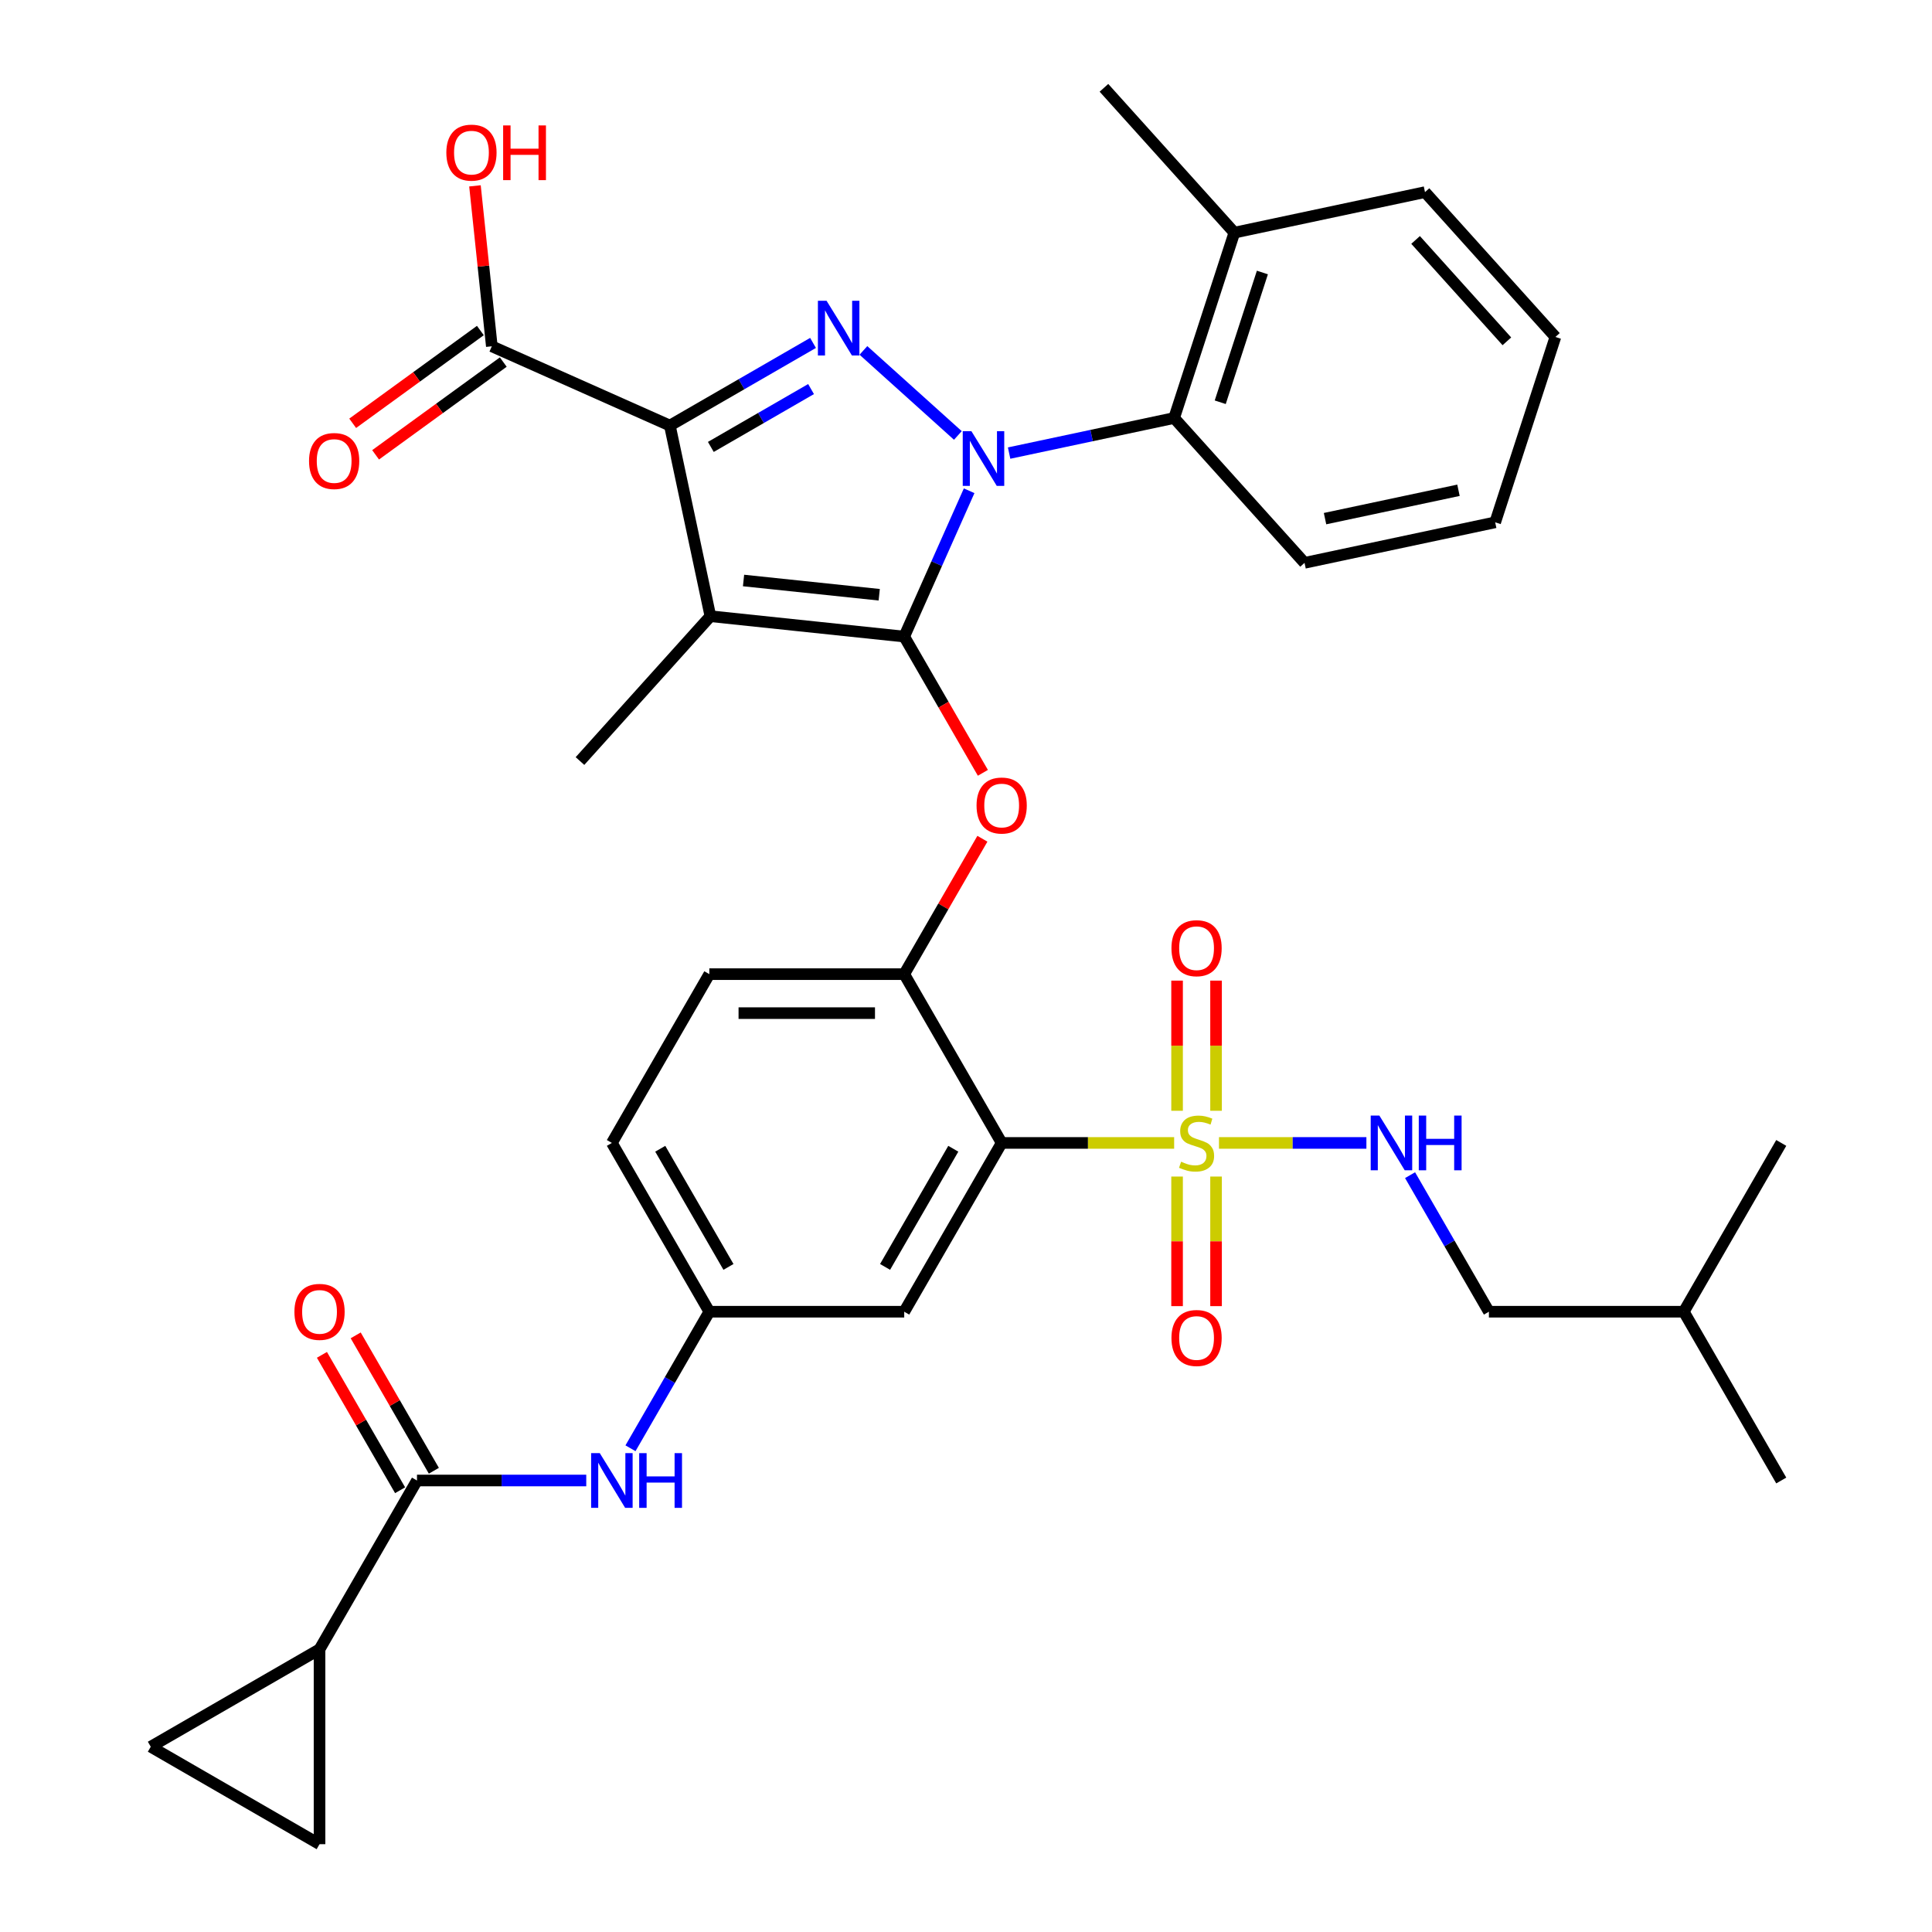 <?xml version='1.0' encoding='iso-8859-1'?>
<svg version='1.1' baseProfile='full'
              xmlns='http://www.w3.org/2000/svg'
                      xmlns:rdkit='http://www.rdkit.org/xml'
                      xmlns:xlink='http://www.w3.org/1999/xlink'
                  xml:space='preserve'
width='1000px' height='1000px' viewBox='0 0 1000 1000'>
<!-- END OF HEADER -->
<rect style='opacity:1.0;fill:#FFFFFF;stroke:none' width='1000' height='1000' x='0' y='0'> </rect>
<path class='bond-0' d='M 326.338,749.623 L 346.742,714.283' style='fill:none;fill-rule:evenodd;stroke:#0000FF;stroke-width:6px;stroke-linecap:butt;stroke-linejoin:miter;stroke-opacity:1' />
<path class='bond-0' d='M 346.742,714.283 L 367.145,678.942' style='fill:none;fill-rule:evenodd;stroke:#000000;stroke-width:6px;stroke-linecap:butt;stroke-linejoin:miter;stroke-opacity:1' />
<path class='bond-1' d='M 303.445,766.305 L 259.637,766.305' style='fill:none;fill-rule:evenodd;stroke:#0000FF;stroke-width:6px;stroke-linecap:butt;stroke-linejoin:miter;stroke-opacity:1' />
<path class='bond-1' d='M 259.637,766.305 L 215.829,766.305' style='fill:none;fill-rule:evenodd;stroke:#000000;stroke-width:6px;stroke-linecap:butt;stroke-linejoin:miter;stroke-opacity:1' />
<path class='bond-2' d='M 495.792,225.394 L 446.903,181.374' style='fill:none;fill-rule:evenodd;stroke:#0000FF;stroke-width:6px;stroke-linecap:butt;stroke-linejoin:miter;stroke-opacity:1' />
<path class='bond-3' d='M 501.626,254.017 L 484.825,291.755' style='fill:none;fill-rule:evenodd;stroke:#0000FF;stroke-width:6px;stroke-linecap:butt;stroke-linejoin:miter;stroke-opacity:1' />
<path class='bond-3' d='M 484.825,291.755 L 468.023,329.492' style='fill:none;fill-rule:evenodd;stroke:#000000;stroke-width:6px;stroke-linecap:butt;stroke-linejoin:miter;stroke-opacity:1' />
<path class='bond-4' d='M 522.316,234.516 L 565.021,225.439' style='fill:none;fill-rule:evenodd;stroke:#0000FF;stroke-width:6px;stroke-linecap:butt;stroke-linejoin:miter;stroke-opacity:1' />
<path class='bond-4' d='M 565.021,225.439 L 607.727,216.362' style='fill:none;fill-rule:evenodd;stroke:#000000;stroke-width:6px;stroke-linecap:butt;stroke-linejoin:miter;stroke-opacity:1' />
<path class='bond-5' d='M 420.825,177.492 L 383.775,198.883' style='fill:none;fill-rule:evenodd;stroke:#0000FF;stroke-width:6px;stroke-linecap:butt;stroke-linejoin:miter;stroke-opacity:1' />
<path class='bond-5' d='M 383.775,198.883 L 346.724,220.274' style='fill:none;fill-rule:evenodd;stroke:#000000;stroke-width:6px;stroke-linecap:butt;stroke-linejoin:miter;stroke-opacity:1' />
<path class='bond-5' d='M 419.798,201.382 L 393.862,216.355' style='fill:none;fill-rule:evenodd;stroke:#0000FF;stroke-width:6px;stroke-linecap:butt;stroke-linejoin:miter;stroke-opacity:1' />
<path class='bond-5' d='M 393.862,216.355 L 367.927,231.329' style='fill:none;fill-rule:evenodd;stroke:#000000;stroke-width:6px;stroke-linecap:butt;stroke-linejoin:miter;stroke-opacity:1' />
<path class='bond-6' d='M 346.724,220.274 L 254.568,179.243' style='fill:none;fill-rule:evenodd;stroke:#000000;stroke-width:6px;stroke-linecap:butt;stroke-linejoin:miter;stroke-opacity:1' />
<path class='bond-7' d='M 346.724,220.274 L 367.698,318.947' style='fill:none;fill-rule:evenodd;stroke:#000000;stroke-width:6px;stroke-linecap:butt;stroke-linejoin:miter;stroke-opacity:1' />
<path class='bond-8' d='M 367.698,318.947 L 300.198,393.914' style='fill:none;fill-rule:evenodd;stroke:#000000;stroke-width:6px;stroke-linecap:butt;stroke-linejoin:miter;stroke-opacity:1' />
<path class='bond-9' d='M 367.698,318.947 L 468.023,329.492' style='fill:none;fill-rule:evenodd;stroke:#000000;stroke-width:6px;stroke-linecap:butt;stroke-linejoin:miter;stroke-opacity:1' />
<path class='bond-9' d='M 384.856,300.464 L 455.083,307.845' style='fill:none;fill-rule:evenodd;stroke:#000000;stroke-width:6px;stroke-linecap:butt;stroke-linejoin:miter;stroke-opacity:1' />
<path class='bond-10' d='M 468.023,329.492 L 488.381,364.752' style='fill:none;fill-rule:evenodd;stroke:#000000;stroke-width:6px;stroke-linecap:butt;stroke-linejoin:miter;stroke-opacity:1' />
<path class='bond-10' d='M 488.381,364.752 L 508.738,400.012' style='fill:none;fill-rule:evenodd;stroke:#FF0000;stroke-width:6px;stroke-linecap:butt;stroke-linejoin:miter;stroke-opacity:1' />
<path class='bond-11' d='M 508.484,434.136 L 488.254,469.177' style='fill:none;fill-rule:evenodd;stroke:#FF0000;stroke-width:6px;stroke-linecap:butt;stroke-linejoin:miter;stroke-opacity:1' />
<path class='bond-11' d='M 488.254,469.177 L 468.023,504.217' style='fill:none;fill-rule:evenodd;stroke:#000000;stroke-width:6px;stroke-linecap:butt;stroke-linejoin:miter;stroke-opacity:1' />
<path class='bond-12' d='M 630.942,591.58 L 669.094,591.58' style='fill:none;fill-rule:evenodd;stroke:#CCCC00;stroke-width:6px;stroke-linecap:butt;stroke-linejoin:miter;stroke-opacity:1' />
<path class='bond-12' d='M 669.094,591.58 L 707.245,591.58' style='fill:none;fill-rule:evenodd;stroke:#0000FF;stroke-width:6px;stroke-linecap:butt;stroke-linejoin:miter;stroke-opacity:1' />
<path class='bond-13' d='M 609.252,608.982 L 609.252,642.516' style='fill:none;fill-rule:evenodd;stroke:#CCCC00;stroke-width:6px;stroke-linecap:butt;stroke-linejoin:miter;stroke-opacity:1' />
<path class='bond-13' d='M 609.252,642.516 L 609.252,676.051' style='fill:none;fill-rule:evenodd;stroke:#FF0000;stroke-width:6px;stroke-linecap:butt;stroke-linejoin:miter;stroke-opacity:1' />
<path class='bond-13' d='M 629.427,608.982 L 629.427,642.516' style='fill:none;fill-rule:evenodd;stroke:#CCCC00;stroke-width:6px;stroke-linecap:butt;stroke-linejoin:miter;stroke-opacity:1' />
<path class='bond-13' d='M 629.427,642.516 L 629.427,676.051' style='fill:none;fill-rule:evenodd;stroke:#FF0000;stroke-width:6px;stroke-linecap:butt;stroke-linejoin:miter;stroke-opacity:1' />
<path class='bond-14' d='M 629.427,574.938 L 629.427,541.253' style='fill:none;fill-rule:evenodd;stroke:#CCCC00;stroke-width:6px;stroke-linecap:butt;stroke-linejoin:miter;stroke-opacity:1' />
<path class='bond-14' d='M 629.427,541.253 L 629.427,507.568' style='fill:none;fill-rule:evenodd;stroke:#FF0000;stroke-width:6px;stroke-linecap:butt;stroke-linejoin:miter;stroke-opacity:1' />
<path class='bond-14' d='M 609.252,574.938 L 609.252,541.253' style='fill:none;fill-rule:evenodd;stroke:#CCCC00;stroke-width:6px;stroke-linecap:butt;stroke-linejoin:miter;stroke-opacity:1' />
<path class='bond-14' d='M 609.252,541.253 L 609.252,507.568' style='fill:none;fill-rule:evenodd;stroke:#FF0000;stroke-width:6px;stroke-linecap:butt;stroke-linejoin:miter;stroke-opacity:1' />
<path class='bond-15' d='M 607.738,591.58 L 563.1,591.58' style='fill:none;fill-rule:evenodd;stroke:#CCCC00;stroke-width:6px;stroke-linecap:butt;stroke-linejoin:miter;stroke-opacity:1' />
<path class='bond-15' d='M 563.1,591.58 L 518.462,591.58' style='fill:none;fill-rule:evenodd;stroke:#000000;stroke-width:6px;stroke-linecap:butt;stroke-linejoin:miter;stroke-opacity:1' />
<path class='bond-16' d='M 254.568,179.243 L 250.204,137.722' style='fill:none;fill-rule:evenodd;stroke:#000000;stroke-width:6px;stroke-linecap:butt;stroke-linejoin:miter;stroke-opacity:1' />
<path class='bond-16' d='M 250.204,137.722 L 245.84,96.2' style='fill:none;fill-rule:evenodd;stroke:#FF0000;stroke-width:6px;stroke-linecap:butt;stroke-linejoin:miter;stroke-opacity:1' />
<path class='bond-17' d='M 248.638,171.082 L 215.594,195.091' style='fill:none;fill-rule:evenodd;stroke:#000000;stroke-width:6px;stroke-linecap:butt;stroke-linejoin:miter;stroke-opacity:1' />
<path class='bond-17' d='M 215.594,195.091 L 182.549,219.099' style='fill:none;fill-rule:evenodd;stroke:#FF0000;stroke-width:6px;stroke-linecap:butt;stroke-linejoin:miter;stroke-opacity:1' />
<path class='bond-17' d='M 260.497,187.404 L 227.452,211.413' style='fill:none;fill-rule:evenodd;stroke:#000000;stroke-width:6px;stroke-linecap:butt;stroke-linejoin:miter;stroke-opacity:1' />
<path class='bond-17' d='M 227.452,211.413 L 194.408,235.421' style='fill:none;fill-rule:evenodd;stroke:#FF0000;stroke-width:6px;stroke-linecap:butt;stroke-linejoin:miter;stroke-opacity:1' />
<path class='bond-18' d='M 165.39,853.668 L 165.39,954.545' style='fill:none;fill-rule:evenodd;stroke:#000000;stroke-width:6px;stroke-linecap:butt;stroke-linejoin:miter;stroke-opacity:1' />
<path class='bond-19' d='M 165.39,853.668 L 78.027,904.107' style='fill:none;fill-rule:evenodd;stroke:#000000;stroke-width:6px;stroke-linecap:butt;stroke-linejoin:miter;stroke-opacity:1' />
<path class='bond-20' d='M 165.39,853.668 L 215.829,766.305' style='fill:none;fill-rule:evenodd;stroke:#000000;stroke-width:6px;stroke-linecap:butt;stroke-linejoin:miter;stroke-opacity:1' />
<path class='bond-21' d='M 518.462,591.58 L 468.023,678.942' style='fill:none;fill-rule:evenodd;stroke:#000000;stroke-width:6px;stroke-linecap:butt;stroke-linejoin:miter;stroke-opacity:1' />
<path class='bond-21' d='M 493.424,594.596 L 458.116,655.75' style='fill:none;fill-rule:evenodd;stroke:#000000;stroke-width:6px;stroke-linecap:butt;stroke-linejoin:miter;stroke-opacity:1' />
<path class='bond-22' d='M 518.462,591.58 L 468.023,504.217' style='fill:none;fill-rule:evenodd;stroke:#000000;stroke-width:6px;stroke-linecap:butt;stroke-linejoin:miter;stroke-opacity:1' />
<path class='bond-23' d='M 468.023,678.942 L 367.145,678.942' style='fill:none;fill-rule:evenodd;stroke:#000000;stroke-width:6px;stroke-linecap:butt;stroke-linejoin:miter;stroke-opacity:1' />
<path class='bond-24' d='M 367.145,678.942 L 316.706,591.58' style='fill:none;fill-rule:evenodd;stroke:#000000;stroke-width:6px;stroke-linecap:butt;stroke-linejoin:miter;stroke-opacity:1' />
<path class='bond-24' d='M 377.052,655.75 L 341.745,594.596' style='fill:none;fill-rule:evenodd;stroke:#000000;stroke-width:6px;stroke-linecap:butt;stroke-linejoin:miter;stroke-opacity:1' />
<path class='bond-25' d='M 468.023,504.217 L 367.145,504.217' style='fill:none;fill-rule:evenodd;stroke:#000000;stroke-width:6px;stroke-linecap:butt;stroke-linejoin:miter;stroke-opacity:1' />
<path class='bond-25' d='M 452.891,524.393 L 382.277,524.393' style='fill:none;fill-rule:evenodd;stroke:#000000;stroke-width:6px;stroke-linecap:butt;stroke-linejoin:miter;stroke-opacity:1' />
<path class='bond-26' d='M 316.706,591.58 L 367.145,504.217' style='fill:none;fill-rule:evenodd;stroke:#000000;stroke-width:6px;stroke-linecap:butt;stroke-linejoin:miter;stroke-opacity:1' />
<path class='bond-27' d='M 224.565,761.261 L 204.334,726.221' style='fill:none;fill-rule:evenodd;stroke:#000000;stroke-width:6px;stroke-linecap:butt;stroke-linejoin:miter;stroke-opacity:1' />
<path class='bond-27' d='M 204.334,726.221 L 184.104,691.18' style='fill:none;fill-rule:evenodd;stroke:#FF0000;stroke-width:6px;stroke-linecap:butt;stroke-linejoin:miter;stroke-opacity:1' />
<path class='bond-27' d='M 207.092,771.349 L 186.862,736.309' style='fill:none;fill-rule:evenodd;stroke:#000000;stroke-width:6px;stroke-linecap:butt;stroke-linejoin:miter;stroke-opacity:1' />
<path class='bond-27' d='M 186.862,736.309 L 166.631,701.268' style='fill:none;fill-rule:evenodd;stroke:#FF0000;stroke-width:6px;stroke-linecap:butt;stroke-linejoin:miter;stroke-opacity:1' />
<path class='bond-28' d='M 165.39,954.545 L 78.027,904.107' style='fill:none;fill-rule:evenodd;stroke:#000000;stroke-width:6px;stroke-linecap:butt;stroke-linejoin:miter;stroke-opacity:1' />
<path class='bond-29' d='M 607.727,216.362 L 638.9,120.421' style='fill:none;fill-rule:evenodd;stroke:#000000;stroke-width:6px;stroke-linecap:butt;stroke-linejoin:miter;stroke-opacity:1' />
<path class='bond-29' d='M 631.591,208.205 L 653.412,141.047' style='fill:none;fill-rule:evenodd;stroke:#000000;stroke-width:6px;stroke-linecap:butt;stroke-linejoin:miter;stroke-opacity:1' />
<path class='bond-30' d='M 607.727,216.362 L 675.227,291.328' style='fill:none;fill-rule:evenodd;stroke:#000000;stroke-width:6px;stroke-linecap:butt;stroke-linejoin:miter;stroke-opacity:1' />
<path class='bond-31' d='M 638.9,120.421 L 571.4,45.455' style='fill:none;fill-rule:evenodd;stroke:#000000;stroke-width:6px;stroke-linecap:butt;stroke-linejoin:miter;stroke-opacity:1' />
<path class='bond-32' d='M 638.9,120.421 L 737.573,99.448' style='fill:none;fill-rule:evenodd;stroke:#000000;stroke-width:6px;stroke-linecap:butt;stroke-linejoin:miter;stroke-opacity:1' />
<path class='bond-33' d='M 675.227,291.328 L 773.901,270.355' style='fill:none;fill-rule:evenodd;stroke:#000000;stroke-width:6px;stroke-linecap:butt;stroke-linejoin:miter;stroke-opacity:1' />
<path class='bond-33' d='M 685.834,268.448 L 754.905,253.766' style='fill:none;fill-rule:evenodd;stroke:#000000;stroke-width:6px;stroke-linecap:butt;stroke-linejoin:miter;stroke-opacity:1' />
<path class='bond-34' d='M 737.573,99.448 L 805.074,174.414' style='fill:none;fill-rule:evenodd;stroke:#000000;stroke-width:6px;stroke-linecap:butt;stroke-linejoin:miter;stroke-opacity:1' />
<path class='bond-34' d='M 732.705,124.193 L 779.955,176.669' style='fill:none;fill-rule:evenodd;stroke:#000000;stroke-width:6px;stroke-linecap:butt;stroke-linejoin:miter;stroke-opacity:1' />
<path class='bond-35' d='M 773.901,270.355 L 805.074,174.414' style='fill:none;fill-rule:evenodd;stroke:#000000;stroke-width:6px;stroke-linecap:butt;stroke-linejoin:miter;stroke-opacity:1' />
<path class='bond-36' d='M 729.849,608.262 L 750.252,643.602' style='fill:none;fill-rule:evenodd;stroke:#0000FF;stroke-width:6px;stroke-linecap:butt;stroke-linejoin:miter;stroke-opacity:1' />
<path class='bond-36' d='M 750.252,643.602 L 770.656,678.942' style='fill:none;fill-rule:evenodd;stroke:#000000;stroke-width:6px;stroke-linecap:butt;stroke-linejoin:miter;stroke-opacity:1' />
<path class='bond-37' d='M 770.656,678.942 L 871.534,678.942' style='fill:none;fill-rule:evenodd;stroke:#000000;stroke-width:6px;stroke-linecap:butt;stroke-linejoin:miter;stroke-opacity:1' />
<path class='bond-38' d='M 871.534,678.942 L 921.973,766.305' style='fill:none;fill-rule:evenodd;stroke:#000000;stroke-width:6px;stroke-linecap:butt;stroke-linejoin:miter;stroke-opacity:1' />
<path class='bond-39' d='M 871.534,678.942 L 921.973,591.58' style='fill:none;fill-rule:evenodd;stroke:#000000;stroke-width:6px;stroke-linecap:butt;stroke-linejoin:miter;stroke-opacity:1' />
<path  class='atom-0' d='M 310.446 752.145
L 319.726 767.145
Q 320.646 768.625, 322.126 771.305
Q 323.606 773.985, 323.686 774.145
L 323.686 752.145
L 327.446 752.145
L 327.446 780.465
L 323.566 780.465
L 313.606 764.065
Q 312.446 762.145, 311.206 759.945
Q 310.006 757.745, 309.646 757.065
L 309.646 780.465
L 305.966 780.465
L 305.966 752.145
L 310.446 752.145
' fill='#0000FF'/>
<path  class='atom-0' d='M 330.846 752.145
L 334.686 752.145
L 334.686 764.185
L 349.166 764.185
L 349.166 752.145
L 353.006 752.145
L 353.006 780.465
L 349.166 780.465
L 349.166 767.385
L 334.686 767.385
L 334.686 780.465
L 330.846 780.465
L 330.846 752.145
' fill='#0000FF'/>
<path  class='atom-1' d='M 502.794 223.175
L 512.074 238.175
Q 512.994 239.655, 514.474 242.335
Q 515.954 245.015, 516.034 245.175
L 516.034 223.175
L 519.794 223.175
L 519.794 251.495
L 515.914 251.495
L 505.954 235.095
Q 504.794 233.175, 503.554 230.975
Q 502.354 228.775, 501.994 228.095
L 501.994 251.495
L 498.314 251.495
L 498.314 223.175
L 502.794 223.175
' fill='#0000FF'/>
<path  class='atom-2' d='M 427.827 155.675
L 437.107 170.675
Q 438.027 172.155, 439.507 174.835
Q 440.987 177.515, 441.067 177.675
L 441.067 155.675
L 444.827 155.675
L 444.827 183.995
L 440.947 183.995
L 430.987 167.595
Q 429.827 165.675, 428.587 163.475
Q 427.387 161.275, 427.027 160.595
L 427.027 183.995
L 423.347 183.995
L 423.347 155.675
L 427.827 155.675
' fill='#0000FF'/>
<path  class='atom-6' d='M 505.462 416.934
Q 505.462 410.134, 508.822 406.334
Q 512.182 402.534, 518.462 402.534
Q 524.742 402.534, 528.102 406.334
Q 531.462 410.134, 531.462 416.934
Q 531.462 423.814, 528.062 427.734
Q 524.662 431.614, 518.462 431.614
Q 512.222 431.614, 508.822 427.734
Q 505.462 423.854, 505.462 416.934
M 518.462 428.414
Q 522.782 428.414, 525.102 425.534
Q 527.462 422.614, 527.462 416.934
Q 527.462 411.374, 525.102 408.574
Q 522.782 405.734, 518.462 405.734
Q 514.142 405.734, 511.782 408.534
Q 509.462 411.334, 509.462 416.934
Q 509.462 422.654, 511.782 425.534
Q 514.142 428.414, 518.462 428.414
' fill='#FF0000'/>
<path  class='atom-7' d='M 611.34 601.3
Q 611.66 601.42, 612.98 601.98
Q 614.3 602.54, 615.74 602.9
Q 617.22 603.22, 618.66 603.22
Q 621.34 603.22, 622.9 601.94
Q 624.46 600.62, 624.46 598.34
Q 624.46 596.78, 623.66 595.82
Q 622.9 594.86, 621.7 594.34
Q 620.5 593.82, 618.5 593.22
Q 615.98 592.46, 614.46 591.74
Q 612.98 591.02, 611.9 589.5
Q 610.86 587.98, 610.86 585.42
Q 610.86 581.86, 613.26 579.66
Q 615.7 577.46, 620.5 577.46
Q 623.78 577.46, 627.5 579.02
L 626.58 582.1
Q 623.18 580.7, 620.62 580.7
Q 617.86 580.7, 616.34 581.86
Q 614.82 582.98, 614.86 584.94
Q 614.86 586.46, 615.62 587.38
Q 616.42 588.3, 617.54 588.82
Q 618.7 589.34, 620.62 589.94
Q 623.18 590.74, 624.7 591.54
Q 626.22 592.34, 627.3 593.98
Q 628.42 595.58, 628.42 598.34
Q 628.42 602.26, 625.78 604.38
Q 623.18 606.46, 618.82 606.46
Q 616.3 606.46, 614.38 605.9
Q 612.5 605.38, 610.26 604.46
L 611.34 601.3
' fill='#CCCC00'/>
<path  class='atom-8' d='M 606.34 692.537
Q 606.34 685.737, 609.7 681.937
Q 613.06 678.137, 619.34 678.137
Q 625.62 678.137, 628.98 681.937
Q 632.34 685.737, 632.34 692.537
Q 632.34 699.417, 628.94 703.337
Q 625.54 707.217, 619.34 707.217
Q 613.1 707.217, 609.7 703.337
Q 606.34 699.457, 606.34 692.537
M 619.34 704.017
Q 623.66 704.017, 625.98 701.137
Q 628.34 698.217, 628.34 692.537
Q 628.34 686.977, 625.98 684.177
Q 623.66 681.337, 619.34 681.337
Q 615.02 681.337, 612.66 684.137
Q 610.34 686.937, 610.34 692.537
Q 610.34 698.257, 612.66 701.137
Q 615.02 704.017, 619.34 704.017
' fill='#FF0000'/>
<path  class='atom-9' d='M 606.34 490.782
Q 606.34 483.982, 609.7 480.182
Q 613.06 476.382, 619.34 476.382
Q 625.62 476.382, 628.98 480.182
Q 632.34 483.982, 632.34 490.782
Q 632.34 497.662, 628.94 501.582
Q 625.54 505.462, 619.34 505.462
Q 613.1 505.462, 609.7 501.582
Q 606.34 497.702, 606.34 490.782
M 619.34 502.262
Q 623.66 502.262, 625.98 499.382
Q 628.34 496.462, 628.34 490.782
Q 628.34 485.222, 625.98 482.422
Q 623.66 479.582, 619.34 479.582
Q 615.02 479.582, 612.66 482.382
Q 610.34 485.182, 610.34 490.782
Q 610.34 496.502, 612.66 499.382
Q 615.02 502.262, 619.34 502.262
' fill='#FF0000'/>
<path  class='atom-11' d='M 231.023 78.998
Q 231.023 72.198, 234.383 68.398
Q 237.743 64.598, 244.023 64.598
Q 250.303 64.598, 253.663 68.398
Q 257.023 72.198, 257.023 78.998
Q 257.023 85.878, 253.623 89.798
Q 250.223 93.678, 244.023 93.678
Q 237.783 93.678, 234.383 89.798
Q 231.023 85.918, 231.023 78.998
M 244.023 90.478
Q 248.343 90.478, 250.663 87.598
Q 253.023 84.678, 253.023 78.998
Q 253.023 73.438, 250.663 70.638
Q 248.343 67.798, 244.023 67.798
Q 239.703 67.798, 237.343 70.598
Q 235.023 73.398, 235.023 78.998
Q 235.023 84.718, 237.343 87.598
Q 239.703 90.478, 244.023 90.478
' fill='#FF0000'/>
<path  class='atom-11' d='M 260.423 64.918
L 264.263 64.918
L 264.263 76.958
L 278.743 76.958
L 278.743 64.918
L 282.583 64.918
L 282.583 93.238
L 278.743 93.238
L 278.743 80.158
L 264.263 80.158
L 264.263 93.238
L 260.423 93.238
L 260.423 64.918
' fill='#FF0000'/>
<path  class='atom-12' d='M 159.956 238.618
Q 159.956 231.818, 163.316 228.018
Q 166.676 224.218, 172.956 224.218
Q 179.236 224.218, 182.596 228.018
Q 185.956 231.818, 185.956 238.618
Q 185.956 245.498, 182.556 249.418
Q 179.156 253.298, 172.956 253.298
Q 166.716 253.298, 163.316 249.418
Q 159.956 245.538, 159.956 238.618
M 172.956 250.098
Q 177.276 250.098, 179.596 247.218
Q 181.956 244.298, 181.956 238.618
Q 181.956 233.058, 179.596 230.258
Q 177.276 227.418, 172.956 227.418
Q 168.636 227.418, 166.276 230.218
Q 163.956 233.018, 163.956 238.618
Q 163.956 244.338, 166.276 247.218
Q 168.636 250.098, 172.956 250.098
' fill='#FF0000'/>
<path  class='atom-21' d='M 152.39 679.022
Q 152.39 672.222, 155.75 668.422
Q 159.11 664.622, 165.39 664.622
Q 171.67 664.622, 175.03 668.422
Q 178.39 672.222, 178.39 679.022
Q 178.39 685.902, 174.99 689.822
Q 171.59 693.702, 165.39 693.702
Q 159.15 693.702, 155.75 689.822
Q 152.39 685.942, 152.39 679.022
M 165.39 690.502
Q 169.71 690.502, 172.03 687.622
Q 174.39 684.702, 174.39 679.022
Q 174.39 673.462, 172.03 670.662
Q 169.71 667.822, 165.39 667.822
Q 161.07 667.822, 158.71 670.622
Q 156.39 673.422, 156.39 679.022
Q 156.39 684.742, 158.71 687.622
Q 161.07 690.502, 165.39 690.502
' fill='#FF0000'/>
<path  class='atom-32' d='M 713.957 577.42
L 723.237 592.42
Q 724.157 593.9, 725.637 596.58
Q 727.117 599.26, 727.197 599.42
L 727.197 577.42
L 730.957 577.42
L 730.957 605.74
L 727.077 605.74
L 717.117 589.34
Q 715.957 587.42, 714.717 585.22
Q 713.517 583.02, 713.157 582.34
L 713.157 605.74
L 709.477 605.74
L 709.477 577.42
L 713.957 577.42
' fill='#0000FF'/>
<path  class='atom-32' d='M 734.357 577.42
L 738.197 577.42
L 738.197 589.46
L 752.677 589.46
L 752.677 577.42
L 756.517 577.42
L 756.517 605.74
L 752.677 605.74
L 752.677 592.66
L 738.197 592.66
L 738.197 605.74
L 734.357 605.74
L 734.357 577.42
' fill='#0000FF'/>
</svg>

